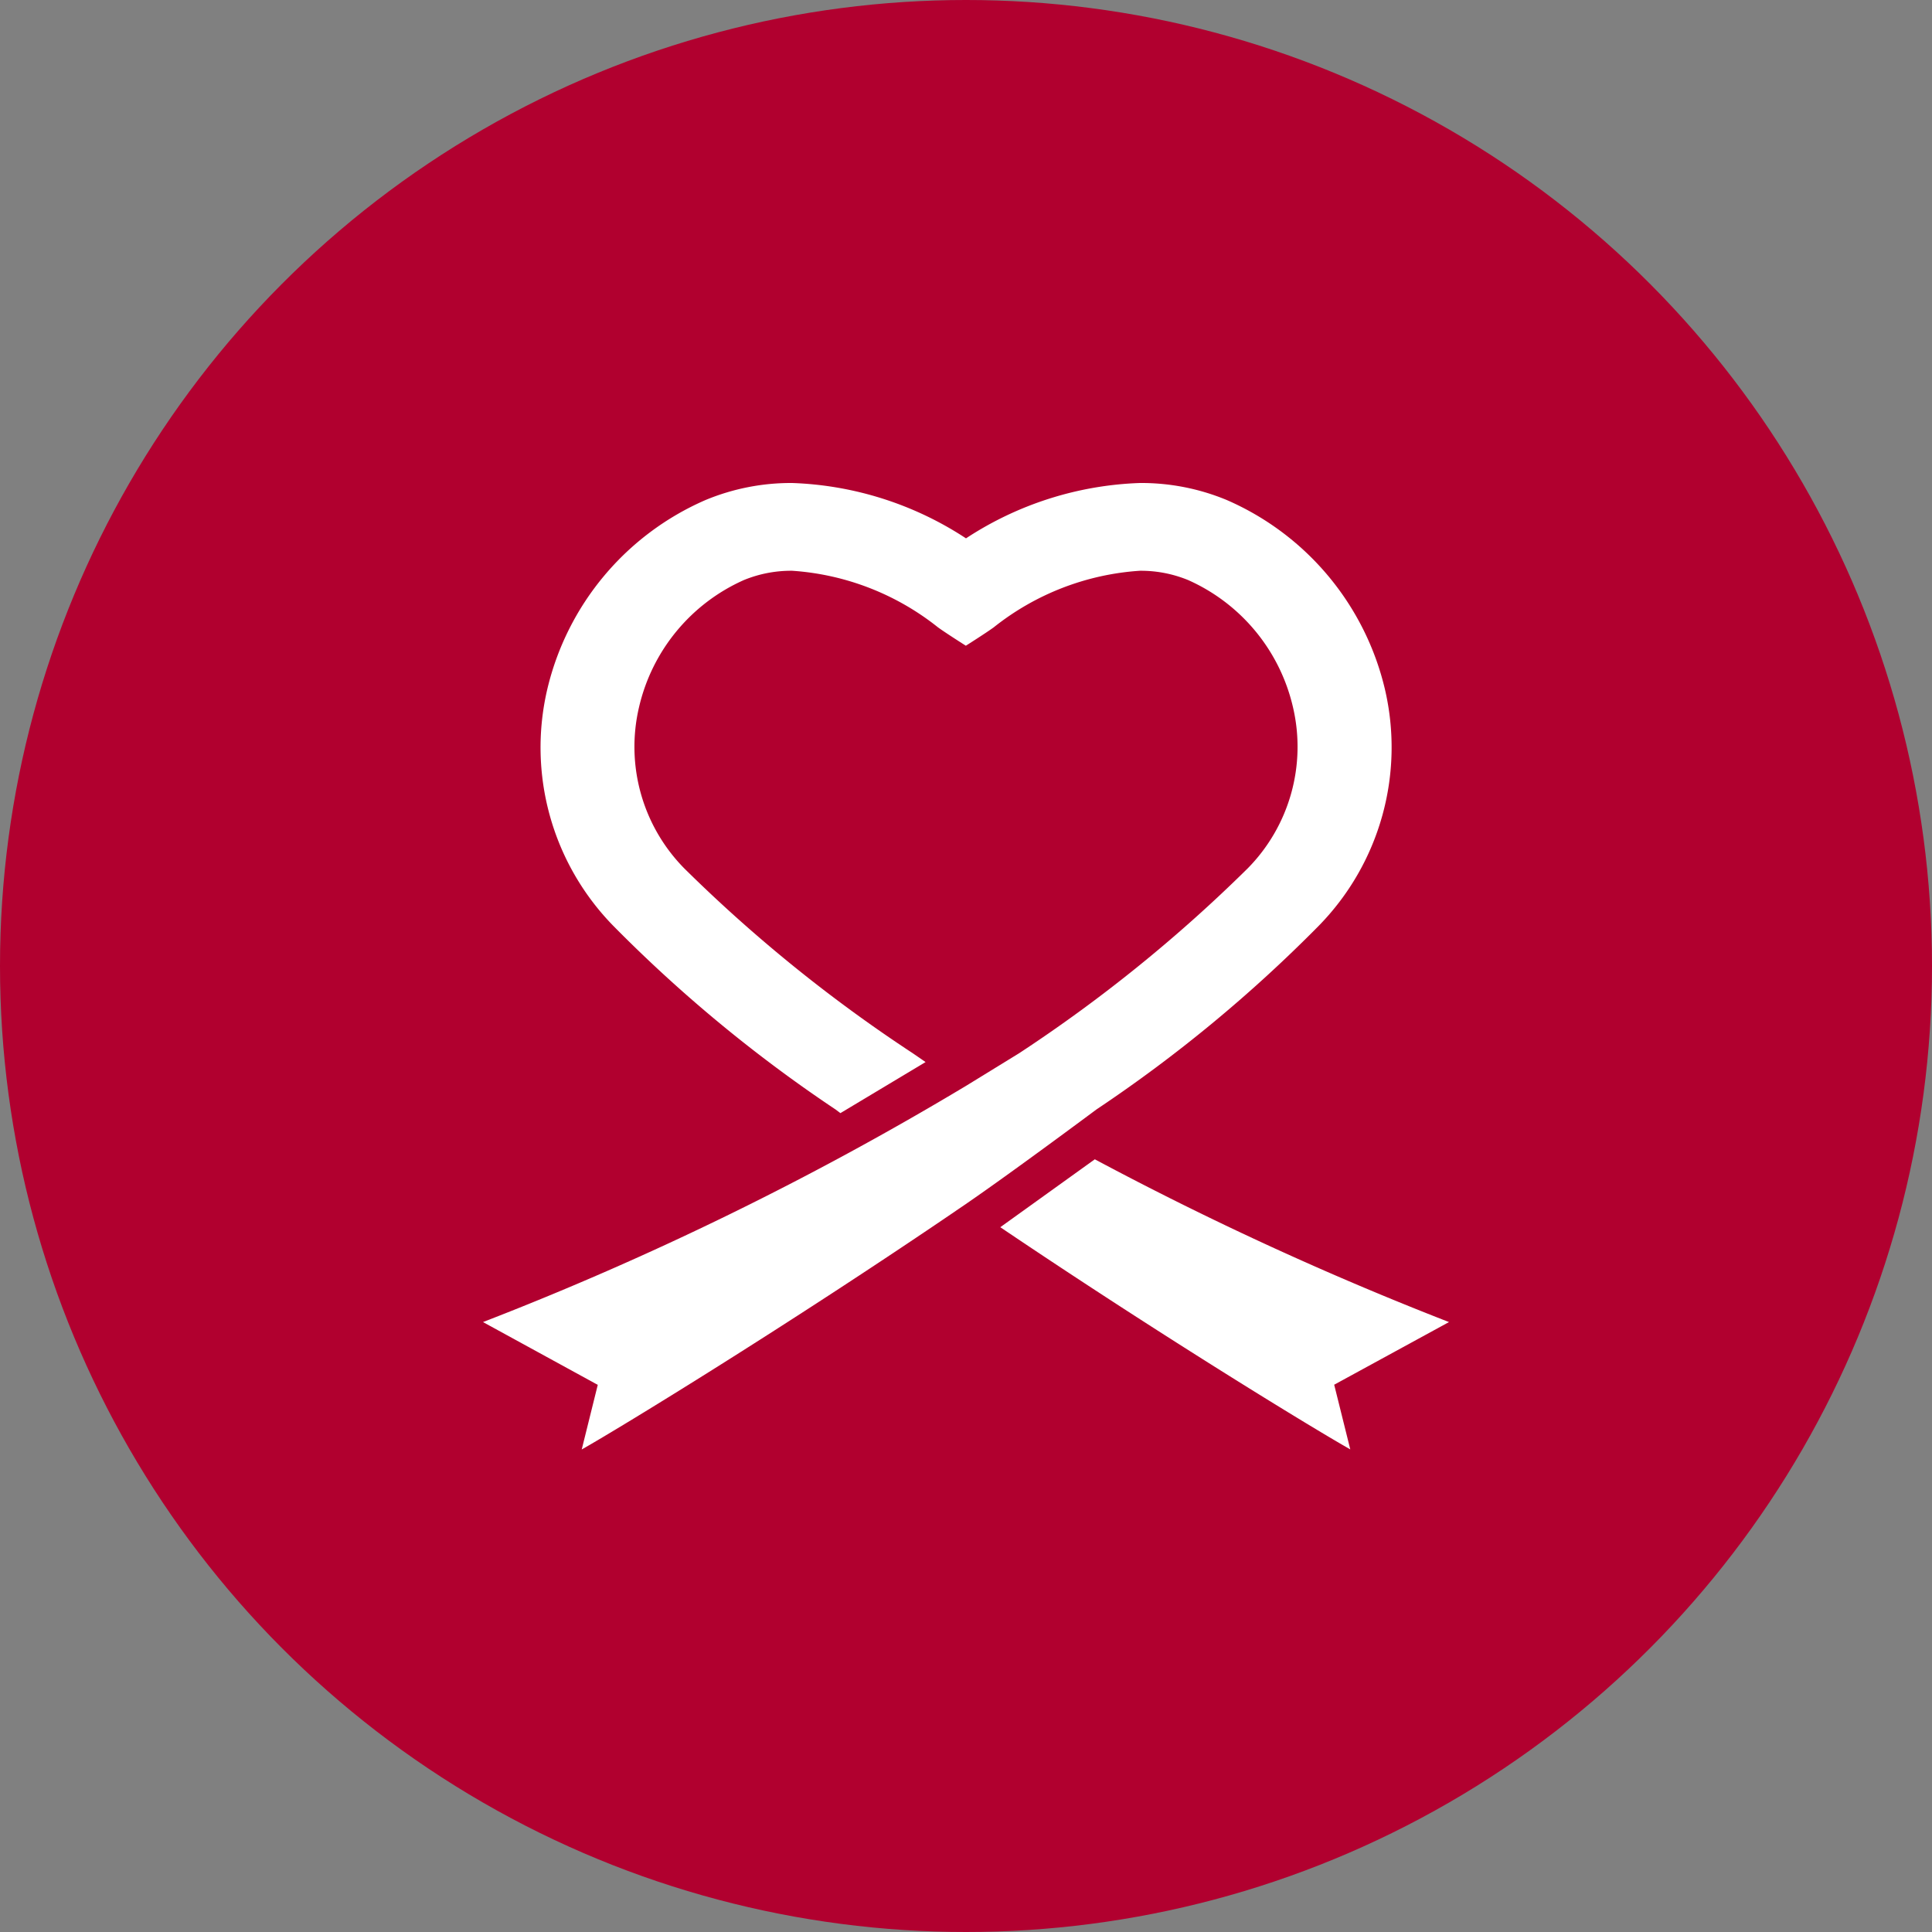 <svg xmlns="http://www.w3.org/2000/svg" xmlns:xlink="http://www.w3.org/1999/xlink" width="40" height="40" viewBox="0 0 40 40">
  <rect x="0" y="0" width="40" height="40" fill="#808080" stroke="none"/>
  <defs>
    <clipPath id="clip-path">
      <rect id="長方形_1993" data-name="長方形 1993" width="20" height="20.01" fill="none"/>
    </clipPath>
  </defs>
  <g id="グループ_4364" data-name="グループ 4364" transform="translate(-296 -528)">
    <circle id="楕円形_429" data-name="楕円形 429" cx="20" cy="20" r="20" transform="translate(296 528)" fill="#b1002f"/>
    <g id="グループ_4366" data-name="グループ 4366" transform="translate(306 538)">
      <g id="グループ_4365" data-name="グループ 4365" clip-path="url(#clip-path)">
        <path id="パス_5421" data-name="パス 5421" d="M293.112,374.429a67.48,67.48,0,0,1-7.333-3.37l-1.957,1.406c3.3,2.227,6.44,4.144,7.246,4.6l-.333-1.339Z" transform="translate(-273.112 -357.057)" fill="#fff"/>
        <path id="パス_5422" data-name="パス 5422" d="M9.788,15.07c.922-.616,2.913-2.1,2.913-2.1a29.422,29.422,0,0,0,4.6-3.8,5.281,5.281,0,0,0,1.368-4.918,5.7,5.7,0,0,0-3.271-3.9A4.61,4.61,0,0,0,13.6,0,6.988,6.988,0,0,0,10,1.146,6.988,6.988,0,0,0,6.4,0,4.61,4.61,0,0,0,4.606.353a5.7,5.7,0,0,0-3.271,3.9A5.281,5.281,0,0,0,2.7,9.171a29.424,29.424,0,0,0,4.6,3.8l.1.075,1.763-1.057-.261-.18A30.749,30.749,0,0,1,4.168,7.98,3.586,3.586,0,0,1,3.23,4.643,3.822,3.822,0,0,1,5.4,2.01a2.576,2.576,0,0,1,1-.193,5.426,5.426,0,0,1,3.018,1.17c.16.117.579.382.579.382s.419-.265.579-.382A5.426,5.426,0,0,1,13.6,1.817a2.576,2.576,0,0,1,1,.193,3.822,3.822,0,0,1,2.17,2.633,3.586,3.586,0,0,1-.938,3.336A30.749,30.749,0,0,1,11.1,11.806L10,12.482h0A65,65,0,0,1,0,17.372l2.376,1.3L2.044,20.01c.847-.481,4.263-2.57,7.744-4.939" fill="#fff"/>
      </g>
    </g>
  </g>
</svg>
